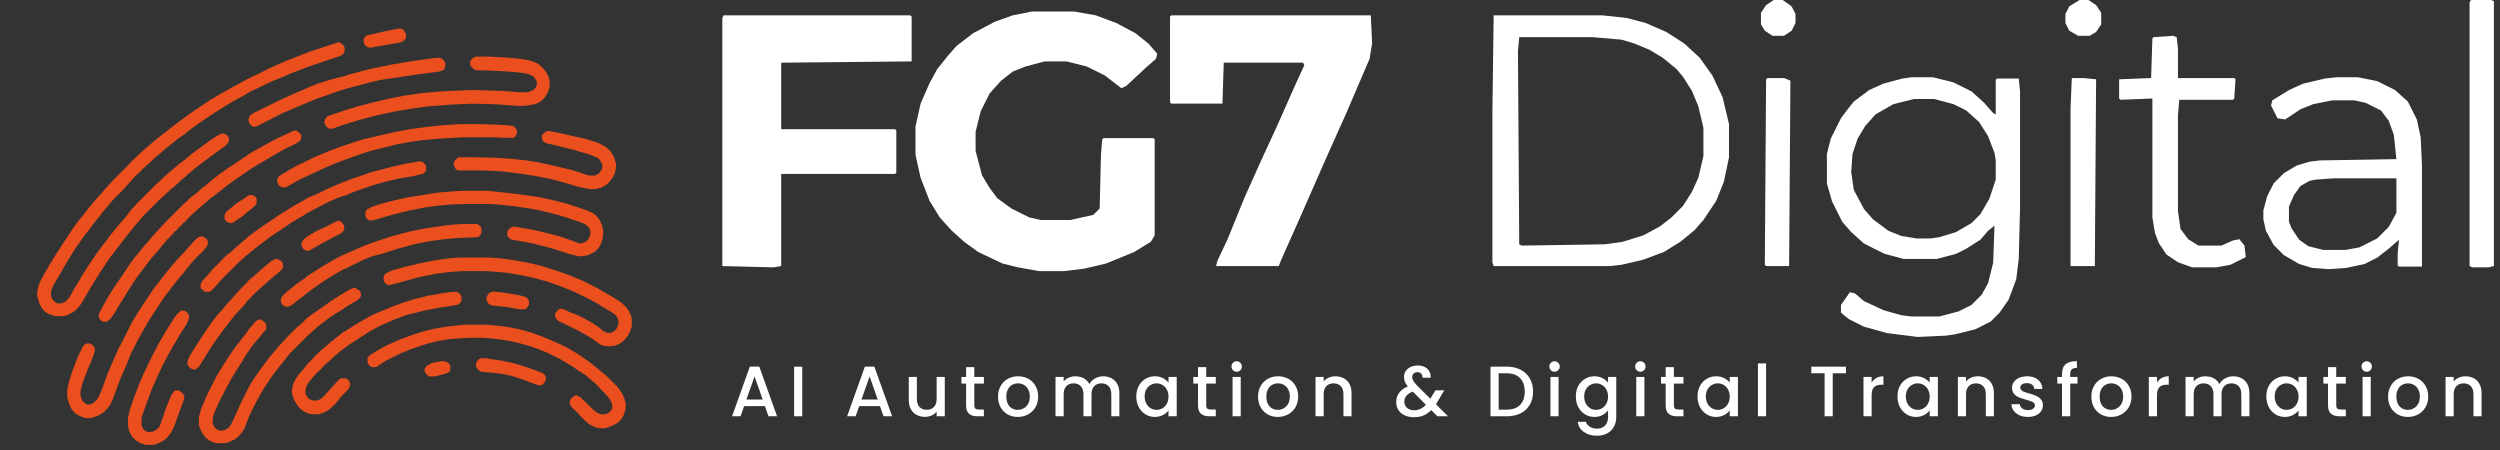 <svg width="350" height="63" viewBox="0 0 350 63" fill="none" xmlns="http://www.w3.org/2000/svg">
<rect x="0" y="0" width="350" height="63" fill="#333333" stroke="none"/>
<path d="M47.472 5.903L47.71 6.022L48.126 6.378L48.245 6.676V7.211L48.007 7.627L47.531 7.865L45.39 8.579L43.13 9.352L40.811 10.244L39.443 10.839L38.373 11.255L37.065 11.85L36.113 12.325L34.983 12.861L34.091 13.396L32.664 14.169L31.474 14.883L30.047 15.775L28.62 16.726L27.668 17.38L27.014 17.856L26.3 18.391L25.825 18.808L24.933 19.402L23.981 20.175L23.208 20.77L22.554 21.365L21.9 21.9L21.127 22.614L20.413 23.268L19.937 23.684L19.64 24.041L19.164 24.457L18.569 25.052L18.153 25.528L17.082 26.717L15.774 28.026L15.239 28.68L14.525 29.512L13.931 30.285L13.158 31.237L12.265 32.426L11.79 33.021L11.254 33.794L10.66 34.627L9.827 35.935L8.876 37.541L7.984 39.087L7.448 39.979L7.21 40.574L7.151 40.752V41.525L7.389 42.001L7.805 42.358L8.043 42.477H8.638L9.232 42.179L9.708 41.644L10.481 40.276L11.076 39.325L11.433 38.671L12.265 37.362L12.86 36.47L13.633 35.34L14.347 34.389L14.942 33.616L15.477 32.902L16.25 31.951L16.785 31.296L17.32 30.702L17.856 30.047L18.391 29.334L19.283 28.382L21.84 25.825L22.316 25.409L22.851 24.874L23.327 24.457L24.992 23.03L26.003 22.257L26.776 21.603L27.549 21.008L28.382 20.413L29.452 19.64L30.047 19.224L30.998 18.689L31.474 18.748L31.772 18.927L32.01 19.224L32.069 19.7L31.891 20.056L31.474 20.473L30.82 20.948L29.988 21.543L29.096 22.197L28.441 22.673L27.371 23.506L27.073 23.744L26.836 23.982L26.36 24.338L25.944 24.755L25.468 25.111L25.171 25.409L24.397 26.122L23.862 26.539L23.565 26.836L23.208 27.133L22.911 27.431L22.316 27.966L19.937 30.345L19.521 30.88L18.986 31.475L18.45 32.129L17.737 33.021L17.023 33.972L16.547 34.567L15.358 36.113L14.168 37.898L13.514 38.908L12.503 40.574L12.027 41.406L11.314 42.596L10.779 43.25L10.303 43.666L9.351 44.142L8.935 44.261H7.805L6.794 43.964L6.259 43.607L5.843 43.131L5.486 42.417L5.248 41.585L5.188 41.05L5.367 40.098L5.664 39.325L6.318 38.135L7.151 36.708L7.627 35.935L8.281 34.924L9.054 33.735L9.649 32.843L10.184 32.01L11.017 30.88L11.79 29.928L12.444 29.096L13.098 28.323L13.633 27.669L14.109 27.193L14.644 26.539L15.358 25.766L15.774 25.29L17.975 23.09L18.391 22.614L19.164 21.9L19.58 21.484L20.056 21.067L20.889 20.354L21.483 19.819L22.316 19.164L22.911 18.689L23.743 18.035L24.516 17.44L26.776 15.775L29.631 13.872L31.058 13.039L32.426 12.266L33.853 11.493L34.745 11.017L36.113 10.363L37.897 9.471L40.335 8.4L43.428 7.211L47.234 5.962L47.472 5.903Z" fill="#EB4F1E"/>
<path d="M49.554 40.276L49.911 40.395L50.387 40.752L50.565 41.168L50.506 41.525L50.09 42.001L48.841 42.715L47.949 43.309L47.294 43.726L46.581 44.142L45.689 44.796L44.856 45.45L44.321 45.867L43.607 46.521L43.132 46.937L40.574 49.494L39.92 50.327L39.385 50.981L38.136 52.587L36.947 54.371L36.292 55.501L35.46 57.047L34.865 58.296L34.27 59.901L33.914 60.496L33.378 61.091L32.962 61.448L32.13 61.864L31.475 62.042H30.167L29.334 61.686L28.799 61.269L28.264 60.556L27.967 59.901L27.848 59.485V58.415L28.145 57.285L28.918 55.441L29.87 53.538L30.464 52.408L31.238 51.159L31.951 50.029L32.724 48.9L33.497 47.889L34.33 46.818L34.925 45.986L35.519 45.331L35.817 44.974L36.173 44.737H36.53L36.887 44.974L37.184 45.272L37.303 45.569L37.244 46.104L36.411 47.115L35.698 47.948L35.103 48.721L34.568 49.494L33.914 50.565L33.2 51.695L32.427 52.944L31.594 54.49L30.762 56.095L29.989 57.82L29.81 58.415L29.751 59.128L29.929 59.664L30.286 60.08L30.881 60.318L31.475 60.199L31.951 59.901L32.308 59.485L32.784 58.534L33.735 56.393L34.806 54.252L35.281 53.419L35.757 52.706L36.233 52.051L36.828 51.219L37.66 50.089L38.314 49.316L38.85 48.662L39.504 47.948L40.218 47.175L41.526 45.867L42.18 45.331L42.953 44.558L43.726 43.964L44.44 43.488L46.462 42.06L47.77 41.228L48.187 40.99L48.96 40.514L49.554 40.276Z" fill="#EB4F1E"/>
<path d="M64.302 36.054H68.465L70.13 36.173L71.855 36.411L74.412 36.886L76.018 37.303L78.099 37.957L79.764 38.552L81.489 39.265L83.63 40.336L84.522 40.871L85.771 41.585L86.901 42.298L87.614 42.953L87.971 43.428L88.328 44.142L88.447 44.618V45.688L88.209 46.402L87.912 46.996L87.376 47.651L86.722 48.126L86.187 48.364L85.414 48.483L84.581 48.424L84.046 48.245L82.976 47.472L82.024 46.877L80.954 46.283L78.159 44.915L77.861 44.618L77.683 44.201L77.742 43.845L78.159 43.369L78.396 43.19L78.932 43.309L79.824 43.726L80.894 44.142L81.846 44.618L82.916 45.212L83.808 45.807L84.462 46.342L84.938 46.58L85.473 46.64L86.009 46.342L86.306 46.045L86.603 45.331L86.544 44.737L86.246 44.142L85.652 43.726L84.344 42.953L83.808 42.596L82.5 41.882L80.418 40.871L78.991 40.276L77.385 39.682L76.493 39.384L74.769 38.908L72.806 38.492L71.022 38.195L69 38.017L67.989 37.957H64.659L62.934 38.076L61.091 38.314L58.712 38.79L55.441 39.682L54.489 39.919L54.073 39.801L53.776 39.444L53.716 39.265V38.671L53.954 38.314L54.787 37.898L56.63 37.362L58.95 36.827L61.091 36.411L62.756 36.173L64.302 36.054Z" fill="#EB4F1E"/>
<path d="M65.016 45.45H68.168L69.893 45.629L71.261 45.807L72.747 46.104L74.412 46.58L75.899 47.115L77.743 47.889L79.289 48.602L80.895 49.554L81.668 50.089L82.679 50.803L83.274 51.278L83.928 51.813L84.403 52.23L84.939 52.646L86.366 54.073L87.02 54.965L87.377 55.679L87.615 56.571L87.555 57.344L87.318 58.117L86.961 58.712L86.544 59.128L85.95 59.485L85.117 59.842L84.641 59.961H83.987L83.214 59.782L82.441 59.366L81.727 58.712L81.192 58.177L80.776 57.701L80.181 57.166L79.824 56.69L79.765 56.571V56.155L79.943 55.798L80.478 55.382L80.657 55.322L81.252 55.62L81.549 55.858V55.976L81.787 56.095L83.095 57.404L83.69 57.82L84.106 57.998H84.76L85.177 57.82L85.474 57.582L85.712 57.166V56.69L85.593 56.274L85.177 55.62L84.522 54.906L84.225 54.609L83.392 53.717L82.738 53.181L81.906 52.468L81.133 51.992L80.36 51.457L79.527 50.922L78.397 50.267L76.732 49.435L75.126 48.781L73.877 48.364L72.093 47.889L70.547 47.591L68.525 47.353L67.692 47.294H65.552L62.935 47.472L61.151 47.77L59.783 48.126L57.642 48.84L56.155 49.435L54.014 50.505L53.182 51.04L52.765 51.338L52.587 51.397H52.052L51.695 51.159L51.457 50.803V50.029L51.933 49.613L53.122 48.9L54.252 48.305L55.977 47.532L57.761 46.877L59.248 46.402L60.675 46.045L62.4 45.748L65.016 45.45Z" fill="#EB4F1E"/>
<path d="M64.54 26.717H68.347L72.212 27.133L75.542 27.609L77.921 28.144L79.468 28.561L80.597 28.917L82.322 29.512L83.155 29.928L83.571 30.285L83.987 30.88L84.285 31.534L84.463 32.426L84.403 33.259L84.166 34.032L83.868 34.627L83.333 35.221L82.382 35.697L81.549 35.876H81.073L80.241 35.697L79.408 35.459L77.148 34.745L74.65 34.091L73.045 33.794L71.617 33.556L71.32 33.378L71.082 33.08L71.023 32.902V32.426L71.201 32.129L71.558 31.831L71.915 31.712L74.71 32.188L76.494 32.605L78.516 33.14L80.359 33.794L81.133 34.091L81.549 34.032L82.084 33.794L82.441 33.378L82.679 32.724L82.619 32.248L82.382 31.772L81.965 31.415L81.133 31.058L78.992 30.345L77.267 29.869L75.542 29.453L74.294 29.215L71.855 28.858L69.595 28.62L68.644 28.561H65.135L63.173 28.62L61.27 28.799L59.486 29.036L56.869 29.572L54.966 30.047L52.29 30.82L51.695 30.88L51.279 30.523L51.16 30.285V29.631L51.457 29.274L52.171 28.917L53.063 28.62L54.787 28.144L57.166 27.609L59.129 27.312L60.556 27.074L61.983 26.895L64.54 26.717Z" fill="#EB4F1E"/>
<path d="M66.681 7.925H68.406L70.725 8.043L72.747 8.222L74.115 8.46L74.888 8.698L75.424 8.995L76.018 9.53L76.553 10.244L76.791 10.72L76.97 11.433L76.91 12.325L76.672 12.979L76.256 13.634L75.899 14.05L75.364 14.407L74.591 14.645L73.402 14.823H72.51L70.071 14.645L68.941 14.585L66.919 14.526H65.908L63.113 14.645L60.021 14.883L57.404 15.239L55.323 15.596L52.825 16.131L50.327 16.786L48.543 17.321L47.116 17.797L46.7 17.975L46.105 18.035L45.629 17.678L45.391 17.142L45.51 16.667L45.748 16.369L46.224 16.131L48.365 15.418L49.911 14.942L52.171 14.347L54.431 13.812L56.572 13.396L59.069 13.039L61.686 12.801L64.184 12.682L65.611 12.623H67.157L70.487 12.742L72.093 12.861L72.747 12.92H73.877L74.531 12.682L74.948 12.325L75.186 11.85L75.126 11.314L74.71 10.72L74.115 10.422L73.461 10.244L71.082 10.006L68.644 9.887L66.622 9.828L66.265 9.649L65.908 9.233L65.789 8.936L65.849 8.579L66.027 8.281L66.444 7.984L66.681 7.925Z" fill="#EB4F1E"/>
<path d="M28.145 33.08L28.442 33.14L28.918 33.437L29.096 33.734V34.27L28.858 34.627L28.323 35.281L27.966 35.578L27.253 36.292L26.836 36.767L26.301 37.422L25.706 38.195L25.171 38.789L24.517 39.622L23.684 40.693L22.911 41.703L22.257 42.715L20.949 44.677L20.116 46.164L19.522 47.175L18.332 49.494L17.619 51.278L16.786 53.181L15.894 55.62L15.478 56.571L15.002 57.225L14.467 57.761L13.634 58.236L12.682 58.534H11.969L11.136 58.236L10.542 57.879L10.066 57.344L9.709 56.63L9.471 55.857L9.412 55.56V54.549L9.709 53.241L10.244 51.635L10.898 49.97L11.612 48.483L11.969 48.126L12.504 48.067L12.98 48.305L13.277 48.721V49.197L12.92 50.208L12.266 51.754L11.612 53.479L11.315 54.49L11.255 55.263L11.374 55.798L11.671 56.274L11.969 56.512L12.207 56.63H12.623L13.099 56.393L13.515 56.036L13.872 55.441L14.348 54.311L15.002 52.468L15.716 50.802L16.489 49.018L17.024 48.007L18.511 45.034L19.284 43.785L19.7 43.131L21.484 40.455L22.198 39.563L22.911 38.611L23.982 37.303L24.695 36.47L25.35 35.757L25.885 35.221L26.42 34.567L27.253 33.675L27.55 33.378L27.907 33.14L28.145 33.08Z" fill="#EB4F1E"/>
<path d="M41.228 18.273L41.585 18.332L42.061 18.748L42.18 18.986V19.402L41.942 19.759L41.407 20.116L40.039 20.77L38.849 21.424L38.433 21.662L37.541 22.198L36.411 22.852L35.638 23.327L34.806 23.863L34.032 24.398L33.319 24.874L32.01 25.825L31.297 26.36L30.405 27.074L29.513 27.728L27.848 29.155L27.134 29.81L26.658 30.226L25.766 31.177H25.647L25.528 31.415L25.171 31.713L24.874 32.069L24.577 32.367H24.458L24.339 32.605L23.625 33.318L23.506 33.497H23.387L23.268 33.735L22.733 34.329L22.079 35.162L21.365 35.935L20.176 37.481L19.403 38.492L18.986 39.087L18.392 39.979L17.44 41.525L16.727 42.655L16.132 43.666L15.537 44.558L15.061 44.975L14.942 45.034H14.407L14.11 44.856L13.872 44.558L13.812 44.023L14.288 43.072L15.121 41.585L15.835 40.455L16.548 39.384L17.44 38.076L18.392 36.649L18.986 35.876L19.522 35.281L20.116 34.508L20.711 33.854L21.246 33.2L21.9 32.486L22.436 31.891L23.387 30.88L25.588 28.68L26.063 28.264L26.718 27.609L27.669 26.896L28.323 26.301L29.096 25.706L29.869 25.052L30.88 24.279L31.891 23.565L33.854 22.257L34.806 21.603L35.579 21.127L38.612 19.462L39.147 19.224L41.05 18.332L41.228 18.273Z" fill="#EB4F1E"/>
<path d="M63.291 40.871H64.004L64.361 41.109L64.599 41.466V42.12L64.361 42.477L64.124 42.655L63.112 42.834L61.507 43.072L59.604 43.428L56.749 44.142L55.203 44.737L53.181 45.629L51.635 46.461L50.921 46.937L49.078 48.127L48.483 48.543L47.65 49.138L47.353 49.435L46.699 49.97L46.223 50.446L45.569 50.981L45.271 51.278L44.855 51.754L44.379 52.17L43.785 52.825L43.011 53.836L42.833 54.311L42.774 54.609V55.084L42.952 55.501L43.19 55.798L43.666 56.036L44.201 56.096L44.796 55.917L45.212 55.62L45.628 55.144L46.282 54.43L46.699 53.955L47.353 53.241L47.769 52.944H48.304L48.602 53.062L48.84 53.3L49.018 53.657V54.014L48.721 54.549L47.888 55.382L47.353 56.036L46.877 56.631L46.52 56.928L46.223 57.225L45.688 57.582L45.033 57.88L44.498 57.998H43.606L42.833 57.761L42.179 57.344L41.763 56.928L41.227 56.096L40.989 55.501L40.871 54.906V54.49L41.108 53.598L41.465 52.944L41.941 52.289L42.476 51.695L43.011 50.981L43.725 50.267L44.142 49.792L44.617 49.375L45.033 48.959L45.688 48.424L46.223 47.948L47.056 47.294L47.948 46.58L49.018 45.926L49.851 45.391L50.862 44.796L51.694 44.32L52.289 44.023L53.419 43.547L55.025 42.893L56.452 42.358L57.998 41.882L59.901 41.406L62.339 40.99L63.291 40.871Z" fill="#EB4F1E"/>
<path d="M58.594 22.614H59.01L59.307 22.792L59.605 23.149L59.664 23.327V23.803L59.426 24.16L59.188 24.338L57.94 24.636L55.858 24.993L53.836 25.468L51.814 26.063L49.138 27.015L48.662 27.252L47.354 27.669L45.867 28.323L44.737 28.918L43.369 29.631L42.953 29.869L42.299 30.285L41.645 30.642L40.693 31.237L39.801 31.832L38.493 32.724L37.779 33.2L37.006 33.794L36.352 34.27L35.698 34.805L35.103 35.281L34.449 35.816H34.33L34.27 35.995L33.616 36.53L30.881 39.265L30.345 39.92L29.513 40.752L29.215 40.871L28.621 40.812L28.145 40.395L28.085 40.276V39.801L28.383 39.265L29.156 38.433L29.632 37.838L30.762 36.708L31.178 36.232L31.773 35.697L32.248 35.34L32.962 34.686L33.438 34.27L34.092 33.735L34.806 33.081L35.698 32.426L36.709 31.713L37.66 31.058L38.374 30.583L39.147 30.047L40.693 29.096L41.288 28.739L42.656 27.966L43.25 27.609L44.321 27.193L45.272 26.717L46.402 26.182L47.83 25.587L49.554 24.933L51.992 24.101L54.49 23.446L56.81 22.911L58.594 22.614Z" fill="#EB4F1E"/>
<path d="M76.613 18.332L77.148 18.391L78.1 18.57L80.419 19.105L81.846 19.402L83.749 19.997L84.76 20.532L85.474 21.186L85.95 21.959L86.247 22.911V23.387L86.069 24.279L85.771 24.873L85.355 25.409L84.879 25.884L84.106 26.301L83.273 26.479H82.56L81.073 26.182L79.051 25.587L77.326 25.111L74.948 24.636L72.628 24.279L70.13 23.982L67.573 23.863H64.064L63.767 23.625L63.529 23.149V22.733L63.767 22.376L64.124 22.078L64.362 22.019H66.86L69.12 22.078L71.141 22.197L73.52 22.435L75.067 22.673L77.564 23.208L80.062 23.803L82.262 24.517L82.5 24.576H83.273L83.868 24.279L84.225 23.744L84.344 23.446L84.284 22.911L83.928 22.316L83.511 22.019L82.619 21.662L80.419 21.008L77.564 20.294L76.494 20.056L76.137 19.878L75.899 19.521L75.84 19.045L76.078 18.689L76.613 18.332Z" fill="#EB4F1E"/>
<path d="M64.362 17.38H67.217L69.239 17.44L71.261 17.559L71.915 17.678L72.272 18.094L72.391 18.332L72.331 18.808L72.093 19.165L71.974 19.283H70.309L69.12 19.224H64.66L61.567 19.402L59.01 19.64L57.702 19.819L55.68 20.175L51.873 21.127L50.743 21.484L48.722 22.198L46.997 22.852L45.451 23.506L43.012 24.636L42.001 25.111L40.634 25.885L39.979 26.241H39.623L39.087 26.004L38.849 25.587L38.79 25.171L39.028 24.695L39.563 24.338L40.574 23.744L41.526 23.209L42.775 22.614L43.726 22.138L44.261 21.9L46.105 21.127L47.532 20.592L49.673 19.878L50.803 19.521L53.063 18.986L55.144 18.51L57.345 18.094L59.486 17.797L61.627 17.559L64.362 17.38Z" fill="#EB4F1E"/>
<path d="M65.076 31.356H66.8L67.098 31.534L67.336 31.772L67.395 31.95V32.664L67.157 33.021L66.919 33.199L64.065 33.318L62.102 33.497L60.318 33.734L58.415 34.091L55.739 34.805L53.479 35.519L51.933 35.935L51.041 36.292L49.078 37.243L48.781 37.422L48.186 37.66L46.7 38.492L45.926 38.968L44.321 40.038L43.191 40.871L42.596 41.347L41.823 41.941L41.228 42.417L40.752 42.774L40.277 42.952L39.86 42.893L39.504 42.655L39.325 42.239V41.822L39.563 41.406L39.979 40.99L40.812 40.336L41.526 39.741L42.656 38.968L43.072 38.611L44.083 37.957L45.332 37.184L46.64 36.411L47.889 35.757L49.138 35.221L50.862 34.448L52.468 33.853L55.025 33.021L57.523 32.367L59.367 32.01L62.102 31.594L63.827 31.415L65.076 31.356Z" fill="#EB4F1E"/>
<path d="M25.35 43.488H25.826L26.123 43.666L26.361 43.964L26.48 44.201L26.42 44.677L26.123 45.391L25.231 46.759L24.755 47.591L24.22 48.483L23.387 49.97L22.733 51.219L21.96 52.884L21.246 54.49L20.414 56.75L19.878 58.296L19.819 58.593V59.545L20.057 60.08L20.414 60.377L20.771 60.496L21.365 60.437L21.841 60.199L22.138 59.961L22.376 59.604L22.793 58.474L23.268 57.047L23.982 55.322L24.339 54.787L24.517 54.668H25.112L25.588 55.084L25.826 55.441L25.766 55.917L25.112 57.642L24.339 59.842L23.922 60.615L23.387 61.269L22.912 61.686L21.96 62.161L21.365 62.28H20.414L19.641 62.042L18.986 61.626L18.451 61.091L18.094 60.377L17.916 59.664V58.534L18.154 57.463L18.749 55.679L19.462 53.836L20.116 52.289L20.949 50.565L21.425 49.613L22.198 48.127L23.03 46.699L23.566 45.807L24.398 44.499L24.815 43.964L25.35 43.488Z" fill="#EB4F1E"/>
<path d="M60.972 8.103H61.626L61.983 8.281L62.22 8.579L62.339 8.817V9.352L62.161 9.768L61.566 10.006L58.414 10.422L53.24 11.195L51.456 11.612L48.84 12.325L47.591 12.682L45.747 13.336L44.201 13.872L42.655 14.526L40.99 15.239L39.562 15.834L38.611 16.31L37.124 17.083L35.816 17.737H35.399L35.28 17.678V17.559H35.161L34.924 17.261L34.805 16.964V16.548L34.983 16.191L35.459 15.834L36.47 15.358L36.886 15.12L37.897 14.645L38.849 14.169L39.741 13.753L41.584 12.92L42.476 12.563L43.368 12.147L44.439 11.731L46.52 11.076L48.185 10.66L49.553 10.244L51.575 9.709L54.727 9.055L57.939 8.519L60.972 8.103Z" fill="#EB4F1E"/>
<path d="M38.611 36.232L38.908 36.292L39.325 36.53L39.562 36.768L39.622 36.946V37.362L39.503 37.66L39.087 38.076L38.433 38.611L37.6 39.325L37.005 39.86L36.53 40.276L35.935 40.812L34.627 42.12L34.091 42.834L33.794 43.131L32.961 44.023L32.248 44.915L31.296 46.164L30.464 47.294L29.928 48.067L29.334 48.959L28.68 50.029L27.847 51.338L27.431 51.695L27.074 51.754L26.598 51.516L26.301 51.159L26.241 51.041V50.565L26.539 49.851L27.728 47.948L28.917 46.164L29.631 45.153L30.404 44.142L31.058 43.428L31.593 42.774L32.664 41.585L33.08 41.109L33.794 40.336L34.508 39.622L34.924 39.147L35.519 38.671L36.113 38.136L36.589 37.719L37.422 37.005L38.016 36.53L38.611 36.232Z" fill="#EB4F1E"/>
<path d="M67.276 50.148H67.93L70.309 50.505L71.974 50.862L73.163 51.219L74.71 51.754L75.958 52.23L76.256 52.468L76.434 52.825L76.375 53.36L75.899 53.895L75.483 53.955L74.888 53.776L73.163 53.122L71.677 52.646L70.368 52.349L68.881 52.17L67.395 52.051L66.978 51.814L66.74 51.516L66.622 51.219L66.681 50.743L66.919 50.386L67.276 50.148Z" fill="#EB4F1E"/>
<path d="M47.175 30.939H47.591L47.888 31.177L48.186 31.594V32.188L47.769 32.664L46.818 33.14L45.034 34.091L44.201 34.567L43.487 34.983L43.012 35.162L42.477 34.864L42.298 34.627L42.179 34.091L42.358 33.735L42.596 33.437L43.25 32.961L44.38 32.307L45.569 31.772L46.58 31.237L47.175 30.939Z" fill="#EB4F1E"/>
<path d="M69.06 40.812L70.725 40.99L72.45 41.287L73.461 41.525L73.758 41.704L73.996 42.001L74.055 42.179V42.655L73.758 43.131L73.461 43.309H72.806L70.725 42.953L68.941 42.774L68.465 42.596L68.108 42.06V41.585L68.346 41.168L68.644 40.931L69.06 40.812Z" fill="#EB4F1E"/>
<path d="M55.858 4L56.274 4.059L56.631 4.356L56.869 4.832L56.809 5.367L56.453 5.784L55.917 5.962L52.528 6.557L51.933 6.676L51.457 6.616L51.041 6.259L50.922 5.962V5.486L51.1 5.129L51.398 4.951L53.717 4.416L55.442 4.059L55.858 4Z" fill="#EB4F1E"/>
<path d="M34.924 27.312H35.4L35.757 27.55L35.935 27.788V28.442L35.697 28.799L35.222 29.215L34.686 29.631L34.092 30.166L33.378 30.642L32.783 31.058L32.605 31.177L32.189 31.237L31.772 31.058L31.475 30.761L31.416 30.166L31.653 29.691L32.486 28.977L33.14 28.442L34.27 27.728L34.567 27.49L34.924 27.312Z" fill="#EB4F1E"/>
<path d="M61.805 50.565H62.281L62.697 50.743L62.995 51.1L63.054 51.278V51.754L62.935 52.051L62.459 52.289L61.329 52.587L60.675 52.706H60.021L59.724 52.408L59.486 52.111L59.426 51.695L59.664 51.278L60.259 50.922L60.794 50.743L61.805 50.565Z" fill="#EB4F1E"/>
<path d="M291.127 0H292.38L293.454 0.716L294.171 1.791V3.402L293.454 4.477L292.559 5.014H290.947L289.694 4.298L289.157 3.223V1.97L289.694 0.895L291.127 0Z" fill="white"/>
<path d="M248.325 0H249.579L250.832 0.895L251.37 1.97V3.223L250.832 4.298L249.758 5.014H248.146L247.072 4.298L246.535 3.402V1.791L247.251 0.716L248.325 0Z" fill="white"/>
<path d="M144.464 1.612H150.373L153.418 2.149L156.283 3.223L158.969 4.656L160.76 6.089L162.013 7.521L161.834 8.237L160.401 9.491L157.715 11.998L156.999 12.356L154.671 10.565L152.164 9.312L149.299 8.596H146.255L143.569 9.312L141.778 10.028L140.166 11.282L138.555 13.072L137.301 15.579L136.585 18.445V21.131L137.48 24.533L138.555 26.324L139.629 27.756L141.599 29.189L144.106 30.442L145.717 30.8H149.836L153.059 30.084L153.955 29.189L154.134 21.668L154.313 19.519L154.492 19.34H161.476L161.655 19.519V32.949L161.118 33.845L158.79 35.277L154.85 36.889L151.806 37.605L148.941 37.963H145.538L142.494 37.426L140.345 36.889L136.943 35.277L134.973 33.845L133.182 32.233L131.571 30.442L130.138 28.114L128.885 24.891L128.168 21.668V17.728L128.885 14.505L130.138 11.64L131.213 9.67L132.645 7.879L133.899 6.447L136.227 4.656L139.271 3.044L141.778 2.149L144.464 1.612Z" fill="white"/>
<path d="M101.307 2.15H127.452L127.631 2.329V8.597L109.366 8.776V18.088H125.303L125.482 18.267V24.176L125.303 24.355H109.366V37.248L108.291 37.428L101.128 37.248V2.509L101.307 2.15Z" fill="white"/>
<path d="M163.982 2.15H191.917L192.096 6.09L191.738 8.239L188.515 15.76L185.47 22.565L182.247 29.907L179.382 36.353L179.024 37.248H170.249L170.428 36.532L171.861 33.488L174.189 27.758L176.517 22.565L178.666 17.909L181.531 11.462L182.605 9.134L182.426 8.776H171.324L171.145 14.506H163.982L163.803 14.327V2.329L163.982 2.15Z" fill="white"/>
<path d="M209.112 2.15H224.333L227.735 2.509L230.421 3.225L233.286 4.478L235.793 6.09L237.942 8.06L239.733 10.567L241.166 13.611L242.061 17.372V22.027L241.345 25.43L240.27 28.116L238.479 30.802L237.226 32.234L235.256 33.846L232.928 35.279L230.063 36.353L227.019 37.069L225.407 37.248H209.112L208.933 36.711V15.939L209.112 2.15ZM212.693 5.195L212.514 7.164L212.693 34.204L213.051 34.383L224.691 34.204L227.198 33.846L230.063 32.951L232.391 31.697L234.003 30.444L235.614 28.832L236.868 26.862L237.763 24.892L238.479 21.848V17.909L237.763 14.864L236.868 12.716L235.614 10.746L234.719 9.671L232.749 8.06L230.958 6.985L228.81 6.09L227.019 5.553L222.9 5.195H212.693Z" fill="white"/>
<path d="M304.199 5.015L304.736 5.194L304.915 6.806V10.925H312.794L312.973 11.104L312.794 13.79L312.615 13.969H305.094L304.915 16.118V29.548L305.273 32.055L306.348 33.488L307.78 34.383H311.003L312.615 33.667L313.51 33.488L314.227 34.383L314.406 35.995L312.257 37.069L310.287 37.427H306.885L304.915 36.711L303.303 35.636L302.229 34.025L301.692 32.592L301.334 30.443V13.79L296.857 13.969L296.678 13.79V11.104L301.155 10.925L301.334 5.373L301.513 5.194L304.199 5.015Z" fill="white"/>
<path d="M345.92 0H348.785L349.143 0.179V37.247L348.427 37.426H346.099L345.741 37.247V0.358L345.92 0Z" fill="white"/>
<path d="M290.053 10.925H291.665L293.455 11.104L293.276 37.248H289.874V15.222L290.053 10.925Z" fill="white"/>
<path d="M247.433 10.925H249.761L250.656 11.283L250.477 37.248H247.254L247.075 37.069L247.254 11.104L247.433 10.925Z" fill="white"/>
<g clip-path="url(#clip0_233_1608)">
<path fill-rule="evenodd" clip-rule="evenodd" d="M270.629 10.82H267.585L266.331 10.999L263.645 11.715L261.675 12.611L259.527 14.222L258.81 15.117L257.736 16.55L256.303 19.415L255.766 21.564V25.683L256.482 28.19L257.915 31.055L259.168 32.487L260.959 34.099L263.824 35.532L266.51 36.248H271.166L273.852 35.532L275.285 34.816L277.255 33.562L278.329 32.308L279.225 31.592L279.045 36.785L278.329 39.65L277.434 41.262L276.001 42.695L274.21 43.59L271.524 44.306H267.585L266.152 44.127L263.645 43.411L260.959 42.157L259.706 41.083L258.989 40.904L257.736 42.695V43.769L258.81 44.664L260.959 45.739L264.183 46.634L268.48 47.171L272.42 46.992L273.673 46.813L276.538 46.097L278.687 45.023L279.941 43.769L281.194 41.978L282.269 39.113L282.627 36.248L282.806 29.085V12.79L282.627 10.999H279.583L279.404 11.178V16.013L279.045 15.834L277.792 14.401L276.001 12.79L273.494 11.536L270.629 10.82ZM265.078 14.58L267.943 13.864H270.808L273.494 14.58L275.285 15.476L277.076 17.087L278.329 19.057L279.225 21.385L279.404 22.459V25.145L278.508 27.832L277.255 29.98L276.001 31.234L273.852 32.487L271.524 33.204L270.271 33.383H268.301L266.152 33.025L264.362 32.308L262.213 30.697L260.959 29.264L259.527 26.578L259.168 24.071L259.348 21.564L260.064 19.415L261.138 17.625L262.571 16.013L265.078 14.58Z" fill="white"/>
</g>
<g clip-path="url(#clip1_233_1608)">
<path fill-rule="evenodd" clip-rule="evenodd" d="M330.122 10.82H327.078L325.467 10.999L322.422 11.715L320.453 12.611L318.125 14.043L317.946 14.759L318.841 16.55L319.915 16.729L322.064 15.297L323.855 14.58L326.541 14.043H329.585L331.197 14.401L333.346 15.476L334.42 16.908L335.136 18.878L335.495 22.28L324.75 22.459L323.318 22.639L321.527 23.176L319.736 24.25L318.304 25.683L317.408 27.474L316.871 29.443V30.697L317.229 32.308L318.304 34.278L319.736 35.711L321.885 36.964L323.676 37.502L326.004 37.681L328.511 37.502L331.018 36.964L332.808 36.069L334.42 34.816L335.853 33.562L335.674 35.532V37.143L335.853 37.322H339.076V23.176L338.897 19.236L338.36 16.729L337.106 14.222L335.315 12.611L332.808 11.357L330.122 10.82ZM326.72 24.966H335.495V29.801L334.42 31.771L332.808 33.383L330.301 34.636L328.332 34.995H325.287L323.139 34.457L321.885 33.562L320.811 31.95L320.453 31.055V28.906L321.169 27.294L322.064 26.041L323.318 25.325L324.213 25.146L326.72 24.966Z" fill="white"/>
</g>
<path d="M107.09 56.86H104.18L103.68 58.28H102.49L104.98 51.32H106.3L108.79 58.28H107.59L107.09 56.86ZM106.77 55.93L105.64 52.7L104.5 55.93H106.77ZM112.313 51.33V58.28H111.173V51.33H112.313ZM123.197 56.86H120.287L119.787 58.28H118.597L121.087 51.32H122.407L124.897 58.28H123.697L123.197 56.86ZM122.877 55.93L121.747 52.7L120.607 55.93H122.877ZM132.27 52.77V58.28H131.13V57.63C130.95 57.857 130.713 58.037 130.42 58.17C130.133 58.297 129.827 58.36 129.5 58.36C129.067 58.36 128.677 58.27 128.33 58.09C127.99 57.91 127.72 57.644 127.52 57.29C127.327 56.937 127.23 56.51 127.23 56.01V52.77H128.36V55.84C128.36 56.334 128.483 56.714 128.73 56.98C128.977 57.24 129.313 57.37 129.74 57.37C130.167 57.37 130.503 57.24 130.75 56.98C131.003 56.714 131.13 56.334 131.13 55.84V52.77H132.27ZM136.404 53.7V56.75C136.404 56.957 136.451 57.107 136.544 57.2C136.644 57.287 136.811 57.33 137.044 57.33H137.744V58.28H136.844C136.331 58.28 135.937 58.16 135.664 57.92C135.391 57.68 135.254 57.29 135.254 56.75V53.7H134.604V52.77H135.254V51.4H136.404V52.77H137.744V53.7H136.404ZM142.485 58.37C141.965 58.37 141.495 58.254 141.075 58.02C140.655 57.78 140.325 57.447 140.085 57.02C139.845 56.587 139.725 56.087 139.725 55.52C139.725 54.96 139.848 54.464 140.095 54.03C140.341 53.597 140.678 53.264 141.105 53.03C141.531 52.797 142.008 52.68 142.535 52.68C143.061 52.68 143.538 52.797 143.965 53.03C144.391 53.264 144.728 53.597 144.975 54.03C145.221 54.464 145.345 54.96 145.345 55.52C145.345 56.08 145.218 56.577 144.965 57.01C144.711 57.444 144.365 57.78 143.925 58.02C143.491 58.254 143.011 58.37 142.485 58.37ZM142.485 57.38C142.778 57.38 143.051 57.31 143.305 57.17C143.565 57.03 143.775 56.82 143.935 56.54C144.095 56.26 144.175 55.92 144.175 55.52C144.175 55.12 144.098 54.784 143.945 54.51C143.791 54.23 143.588 54.02 143.335 53.88C143.081 53.74 142.808 53.67 142.515 53.67C142.221 53.67 141.948 53.74 141.695 53.88C141.448 54.02 141.251 54.23 141.105 54.51C140.958 54.784 140.885 55.12 140.885 55.52C140.885 56.114 141.035 56.574 141.335 56.9C141.641 57.22 142.025 57.38 142.485 57.38ZM154.442 52.68C154.875 52.68 155.262 52.77 155.602 52.95C155.948 53.13 156.218 53.397 156.412 53.75C156.612 54.104 156.712 54.53 156.712 55.03V58.28H155.582V55.2C155.582 54.707 155.458 54.33 155.212 54.07C154.965 53.804 154.628 53.67 154.202 53.67C153.775 53.67 153.435 53.804 153.182 54.07C152.935 54.33 152.812 54.707 152.812 55.2V58.28H151.682V55.2C151.682 54.707 151.558 54.33 151.312 54.07C151.065 53.804 150.728 53.67 150.302 53.67C149.875 53.67 149.535 53.804 149.282 54.07C149.035 54.33 148.912 54.707 148.912 55.2V58.28H147.772V52.77H148.912V53.4C149.098 53.174 149.335 52.997 149.622 52.87C149.908 52.744 150.215 52.68 150.542 52.68C150.982 52.68 151.375 52.774 151.722 52.96C152.068 53.147 152.335 53.417 152.522 53.77C152.688 53.437 152.948 53.174 153.302 52.98C153.655 52.78 154.035 52.68 154.442 52.68ZM159.082 55.5C159.082 54.947 159.196 54.457 159.422 54.03C159.656 53.604 159.969 53.274 160.362 53.04C160.762 52.8 161.202 52.68 161.682 52.68C162.116 52.68 162.492 52.767 162.812 52.94C163.139 53.107 163.399 53.317 163.592 53.57V52.77H164.742V58.28H163.592V57.46C163.399 57.72 163.136 57.937 162.802 58.11C162.469 58.284 162.089 58.37 161.662 58.37C161.189 58.37 160.756 58.25 160.362 58.01C159.969 57.764 159.656 57.424 159.422 56.99C159.196 56.55 159.082 56.054 159.082 55.5ZM163.592 55.52C163.592 55.14 163.512 54.81 163.352 54.53C163.199 54.25 162.996 54.037 162.742 53.89C162.489 53.744 162.216 53.67 161.922 53.67C161.629 53.67 161.356 53.744 161.102 53.89C160.849 54.03 160.642 54.24 160.482 54.52C160.329 54.794 160.252 55.12 160.252 55.5C160.252 55.88 160.329 56.214 160.482 56.5C160.642 56.787 160.849 57.007 161.102 57.16C161.362 57.307 161.636 57.38 161.922 57.38C162.216 57.38 162.489 57.307 162.742 57.16C162.996 57.014 163.199 56.8 163.352 56.52C163.512 56.234 163.592 55.9 163.592 55.52ZM168.87 53.7V56.75C168.87 56.957 168.916 57.107 169.01 57.2C169.11 57.287 169.276 57.33 169.51 57.33H170.21V58.28H169.31C168.796 58.28 168.403 58.16 168.13 57.92C167.856 57.68 167.72 57.29 167.72 56.75V53.7H167.07V52.77H167.72V51.4H168.87V52.77H170.21V53.7H168.87ZM173.14 52.04C172.934 52.04 172.76 51.97 172.62 51.83C172.48 51.69 172.41 51.517 172.41 51.31C172.41 51.104 172.48 50.93 172.62 50.79C172.76 50.65 172.934 50.58 173.14 50.58C173.34 50.58 173.51 50.65 173.65 50.79C173.79 50.93 173.86 51.104 173.86 51.31C173.86 51.517 173.79 51.69 173.65 51.83C173.51 51.97 173.34 52.04 173.14 52.04ZM173.7 52.77V58.28H172.56V52.77H173.7ZM178.887 58.37C178.367 58.37 177.897 58.254 177.477 58.02C177.057 57.78 176.727 57.447 176.487 57.02C176.247 56.587 176.127 56.087 176.127 55.52C176.127 54.96 176.25 54.464 176.497 54.03C176.744 53.597 177.08 53.264 177.507 53.03C177.934 52.797 178.41 52.68 178.937 52.68C179.464 52.68 179.94 52.797 180.367 53.03C180.794 53.264 181.13 53.597 181.377 54.03C181.624 54.464 181.747 54.96 181.747 55.52C181.747 56.08 181.62 56.577 181.367 57.01C181.114 57.444 180.767 57.78 180.327 58.02C179.894 58.254 179.414 58.37 178.887 58.37ZM178.887 57.38C179.18 57.38 179.454 57.31 179.707 57.17C179.967 57.03 180.177 56.82 180.337 56.54C180.497 56.26 180.577 55.92 180.577 55.52C180.577 55.12 180.5 54.784 180.347 54.51C180.194 54.23 179.99 54.02 179.737 53.88C179.484 53.74 179.21 53.67 178.917 53.67C178.624 53.67 178.35 53.74 178.097 53.88C177.85 54.02 177.654 54.23 177.507 54.51C177.36 54.784 177.287 55.12 177.287 55.52C177.287 56.114 177.437 56.574 177.737 56.9C178.044 57.22 178.427 57.38 178.887 57.38ZM186.954 52.68C187.387 52.68 187.774 52.77 188.114 52.95C188.461 53.13 188.731 53.397 188.924 53.75C189.117 54.104 189.214 54.53 189.214 55.03V58.28H188.084V55.2C188.084 54.707 187.961 54.33 187.714 54.07C187.467 53.804 187.131 53.67 186.704 53.67C186.277 53.67 185.937 53.804 185.684 54.07C185.437 54.33 185.314 54.707 185.314 55.2V58.28H184.174V52.77H185.314V53.4C185.501 53.174 185.737 52.997 186.024 52.87C186.317 52.744 186.627 52.68 186.954 52.68ZM201.236 58.28L200.376 57.42C200.042 57.754 199.679 58.004 199.286 58.17C198.892 58.33 198.452 58.41 197.966 58.41C197.472 58.41 197.036 58.324 196.656 58.15C196.276 57.977 195.982 57.73 195.776 57.41C195.569 57.084 195.466 56.707 195.466 56.28C195.466 55.8 195.602 55.374 195.876 55C196.149 54.62 196.556 54.32 197.096 54.1C196.902 53.867 196.766 53.65 196.686 53.45C196.606 53.244 196.566 53.017 196.566 52.77C196.566 52.464 196.642 52.19 196.796 51.95C196.956 51.71 197.182 51.52 197.476 51.38C197.769 51.24 198.109 51.17 198.496 51.17C198.889 51.17 199.222 51.247 199.496 51.4C199.776 51.547 199.982 51.75 200.116 52.01C200.256 52.27 200.312 52.56 200.286 52.88H199.146C199.152 52.634 199.092 52.444 198.966 52.31C198.839 52.17 198.666 52.1 198.446 52.1C198.226 52.1 198.046 52.167 197.906 52.3C197.772 52.427 197.706 52.584 197.706 52.77C197.706 52.95 197.756 53.13 197.856 53.31C197.962 53.484 198.146 53.71 198.406 53.99L200.246 55.82L200.956 54.65H202.186L201.286 56.19L201.036 56.6L202.726 58.28H201.236ZM197.966 57.44C198.592 57.44 199.146 57.184 199.626 56.67L197.786 54.82C196.999 55.134 196.606 55.607 196.606 56.24C196.606 56.58 196.732 56.867 196.986 57.1C197.239 57.327 197.566 57.44 197.966 57.44ZM210.941 51.33C211.681 51.33 212.328 51.474 212.881 51.76C213.441 52.04 213.871 52.447 214.171 52.98C214.478 53.507 214.631 54.124 214.631 54.83C214.631 55.537 214.478 56.15 214.171 56.67C213.871 57.19 213.441 57.59 212.881 57.87C212.328 58.144 211.681 58.28 210.941 58.28H208.671V51.33H210.941ZM210.941 57.35C211.754 57.35 212.378 57.13 212.811 56.69C213.244 56.25 213.461 55.63 213.461 54.83C213.461 54.024 213.244 53.394 212.811 52.94C212.378 52.487 211.754 52.26 210.941 52.26H209.811V57.35H210.941ZM217.641 52.04C217.434 52.04 217.261 51.97 217.121 51.83C216.981 51.69 216.911 51.517 216.911 51.31C216.911 51.104 216.981 50.93 217.121 50.79C217.261 50.65 217.434 50.58 217.641 50.58C217.841 50.58 218.011 50.65 218.151 50.79C218.291 50.93 218.361 51.104 218.361 51.31C218.361 51.517 218.291 51.69 218.151 51.83C218.011 51.97 217.841 52.04 217.641 52.04ZM218.201 52.77V58.28H217.061V52.77H218.201ZM223.217 52.68C223.644 52.68 224.021 52.767 224.347 52.94C224.681 53.107 224.941 53.317 225.127 53.57V52.77H226.277V58.37C226.277 58.877 226.171 59.327 225.957 59.72C225.744 60.12 225.434 60.434 225.027 60.66C224.627 60.887 224.147 61 223.587 61C222.841 61 222.221 60.824 221.727 60.47C221.234 60.124 220.954 59.65 220.887 59.05H222.017C222.104 59.337 222.287 59.567 222.567 59.74C222.854 59.92 223.194 60.01 223.587 60.01C224.047 60.01 224.417 59.87 224.697 59.59C224.984 59.31 225.127 58.904 225.127 58.37V57.45C224.934 57.71 224.671 57.93 224.337 58.11C224.011 58.284 223.637 58.37 223.217 58.37C222.737 58.37 222.297 58.25 221.897 58.01C221.504 57.764 221.191 57.424 220.957 56.99C220.731 56.55 220.617 56.054 220.617 55.5C220.617 54.947 220.731 54.457 220.957 54.03C221.191 53.604 221.504 53.274 221.897 53.04C222.297 52.8 222.737 52.68 223.217 52.68ZM225.127 55.52C225.127 55.14 225.047 54.81 224.887 54.53C224.734 54.25 224.531 54.037 224.277 53.89C224.024 53.744 223.751 53.67 223.457 53.67C223.164 53.67 222.891 53.744 222.637 53.89C222.384 54.03 222.177 54.24 222.017 54.52C221.864 54.794 221.787 55.12 221.787 55.5C221.787 55.88 221.864 56.214 222.017 56.5C222.177 56.787 222.384 57.007 222.637 57.16C222.897 57.307 223.171 57.38 223.457 57.38C223.751 57.38 224.024 57.307 224.277 57.16C224.531 57.014 224.734 56.8 224.887 56.52C225.047 56.234 225.127 55.9 225.127 55.52ZM229.655 52.04C229.448 52.04 229.275 51.97 229.135 51.83C228.995 51.69 228.925 51.517 228.925 51.31C228.925 51.104 228.995 50.93 229.135 50.79C229.275 50.65 229.448 50.58 229.655 50.58C229.855 50.58 230.025 50.65 230.165 50.79C230.305 50.93 230.375 51.104 230.375 51.31C230.375 51.517 230.305 51.69 230.165 51.83C230.025 51.97 229.855 52.04 229.655 52.04ZM230.215 52.77V58.28H229.075V52.77H230.215ZM234.342 53.7V56.75C234.342 56.957 234.388 57.107 234.482 57.2C234.582 57.287 234.748 57.33 234.982 57.33H235.682V58.28H234.782C234.268 58.28 233.875 58.16 233.602 57.92C233.328 57.68 233.192 57.29 233.192 56.75V53.7H232.542V52.77H233.192V51.4H234.342V52.77H235.682V53.7H234.342ZM237.652 55.5C237.652 54.947 237.766 54.457 237.992 54.03C238.226 53.604 238.539 53.274 238.932 53.04C239.332 52.8 239.772 52.68 240.252 52.68C240.686 52.68 241.062 52.767 241.382 52.94C241.709 53.107 241.969 53.317 242.162 53.57V52.77H243.312V58.28H242.162V57.46C241.969 57.72 241.706 57.937 241.372 58.11C241.039 58.284 240.659 58.37 240.232 58.37C239.759 58.37 239.326 58.25 238.932 58.01C238.539 57.764 238.226 57.424 237.992 56.99C237.766 56.55 237.652 56.054 237.652 55.5ZM242.162 55.52C242.162 55.14 242.082 54.81 241.922 54.53C241.769 54.25 241.566 54.037 241.312 53.89C241.059 53.744 240.786 53.67 240.492 53.67C240.199 53.67 239.926 53.744 239.672 53.89C239.419 54.03 239.212 54.24 239.052 54.52C238.899 54.794 238.822 55.12 238.822 55.5C238.822 55.88 238.899 56.214 239.052 56.5C239.212 56.787 239.419 57.007 239.672 57.16C239.932 57.307 240.206 57.38 240.492 57.38C240.786 57.38 241.059 57.307 241.312 57.16C241.566 57.014 241.769 56.8 241.922 56.52C242.082 56.234 242.162 55.9 242.162 55.52ZM247.25 50.88V58.28H246.11V50.88H247.25ZM258.434 51.33V52.26H256.584V58.28H255.444V52.26H253.584V51.33H258.434ZM262.028 53.57C262.195 53.29 262.415 53.074 262.688 52.92C262.968 52.76 263.298 52.68 263.678 52.68V53.86H263.388C262.942 53.86 262.602 53.974 262.368 54.2C262.142 54.427 262.028 54.82 262.028 55.38V58.28H260.888V52.77H262.028V53.57ZM265.646 55.5C265.646 54.947 265.76 54.457 265.986 54.03C266.22 53.604 266.533 53.274 266.926 53.04C267.326 52.8 267.766 52.68 268.246 52.68C268.68 52.68 269.056 52.767 269.376 52.94C269.703 53.107 269.963 53.317 270.156 53.57V52.77H271.306V58.28H270.156V57.46C269.963 57.72 269.7 57.937 269.366 58.11C269.033 58.284 268.653 58.37 268.226 58.37C267.753 58.37 267.32 58.25 266.926 58.01C266.533 57.764 266.22 57.424 265.986 56.99C265.76 56.55 265.646 56.054 265.646 55.5ZM270.156 55.52C270.156 55.14 270.076 54.81 269.916 54.53C269.763 54.25 269.56 54.037 269.306 53.89C269.053 53.744 268.78 53.67 268.486 53.67C268.193 53.67 267.92 53.744 267.666 53.89C267.413 54.03 267.206 54.24 267.046 54.52C266.893 54.794 266.816 55.12 266.816 55.5C266.816 55.88 266.893 56.214 267.046 56.5C267.206 56.787 267.413 57.007 267.666 57.16C267.926 57.307 268.2 57.38 268.486 57.38C268.78 57.38 269.053 57.307 269.306 57.16C269.56 57.014 269.763 56.8 269.916 56.52C270.076 56.234 270.156 55.9 270.156 55.52ZM276.884 52.68C277.317 52.68 277.704 52.77 278.044 52.95C278.39 53.13 278.66 53.397 278.854 53.75C279.047 54.104 279.144 54.53 279.144 55.03V58.28H278.014V55.2C278.014 54.707 277.89 54.33 277.644 54.07C277.397 53.804 277.06 53.67 276.634 53.67C276.207 53.67 275.867 53.804 275.614 54.07C275.367 54.33 275.244 54.707 275.244 55.2V58.28H274.104V52.77H275.244V53.4C275.43 53.174 275.667 52.997 275.954 52.87C276.247 52.744 276.557 52.68 276.884 52.68ZM283.898 58.37C283.465 58.37 283.075 58.294 282.728 58.14C282.388 57.98 282.118 57.767 281.918 57.5C281.718 57.227 281.611 56.924 281.598 56.59H282.778C282.798 56.824 282.908 57.02 283.108 57.18C283.315 57.334 283.571 57.41 283.878 57.41C284.198 57.41 284.445 57.35 284.618 57.23C284.798 57.104 284.888 56.944 284.888 56.75C284.888 56.544 284.788 56.39 284.588 56.29C284.395 56.19 284.085 56.08 283.658 55.96C283.245 55.847 282.908 55.737 282.648 55.63C282.388 55.524 282.161 55.36 281.968 55.14C281.781 54.92 281.688 54.63 281.688 54.27C281.688 53.977 281.775 53.71 281.948 53.47C282.121 53.224 282.368 53.03 282.688 52.89C283.015 52.75 283.388 52.68 283.808 52.68C284.435 52.68 284.938 52.84 285.318 53.16C285.705 53.474 285.911 53.904 285.938 54.45H284.798C284.778 54.204 284.678 54.007 284.498 53.86C284.318 53.714 284.075 53.64 283.768 53.64C283.468 53.64 283.238 53.697 283.078 53.81C282.918 53.924 282.838 54.074 282.838 54.26C282.838 54.407 282.891 54.53 282.998 54.63C283.105 54.73 283.235 54.81 283.388 54.87C283.541 54.924 283.768 54.994 284.068 55.08C284.468 55.187 284.795 55.297 285.048 55.41C285.308 55.517 285.531 55.677 285.718 55.89C285.905 56.104 286.001 56.387 286.008 56.74C286.008 57.054 285.921 57.334 285.748 57.58C285.575 57.827 285.328 58.02 285.008 58.16C284.695 58.3 284.325 58.37 283.898 58.37ZM290.85 53.7H289.83V58.28H288.68V53.7H288.03V52.77H288.68V52.38C288.68 51.747 288.846 51.287 289.18 51C289.52 50.707 290.05 50.56 290.77 50.56V51.51C290.423 51.51 290.18 51.577 290.04 51.71C289.9 51.837 289.83 52.06 289.83 52.38V52.77H290.85V53.7ZM295.55 58.37C295.03 58.37 294.56 58.254 294.14 58.02C293.72 57.78 293.39 57.447 293.15 57.02C292.91 56.587 292.79 56.087 292.79 55.52C292.79 54.96 292.913 54.464 293.16 54.03C293.407 53.597 293.743 53.264 294.17 53.03C294.597 52.797 295.073 52.68 295.6 52.68C296.127 52.68 296.603 52.797 297.03 53.03C297.457 53.264 297.793 53.597 298.04 54.03C298.287 54.464 298.41 54.96 298.41 55.52C298.41 56.08 298.283 56.577 298.03 57.01C297.777 57.444 297.43 57.78 296.99 58.02C296.557 58.254 296.077 58.37 295.55 58.37ZM295.55 57.38C295.843 57.38 296.117 57.31 296.37 57.17C296.63 57.03 296.84 56.82 297 56.54C297.16 56.26 297.24 55.92 297.24 55.52C297.24 55.12 297.163 54.784 297.01 54.51C296.857 54.23 296.653 54.02 296.4 53.88C296.147 53.74 295.873 53.67 295.58 53.67C295.287 53.67 295.013 53.74 294.76 53.88C294.513 54.02 294.317 54.23 294.17 54.51C294.023 54.784 293.95 55.12 293.95 55.52C293.95 56.114 294.1 56.574 294.4 56.9C294.707 57.22 295.09 57.38 295.55 57.38ZM301.977 53.57C302.144 53.29 302.364 53.074 302.637 52.92C302.917 52.76 303.247 52.68 303.627 52.68V53.86H303.337C302.89 53.86 302.55 53.974 302.317 54.2C302.09 54.427 301.977 54.82 301.977 55.38V58.28H300.837V52.77H301.977V53.57ZM312.645 52.68C313.078 52.68 313.465 52.77 313.805 52.95C314.151 53.13 314.421 53.397 314.615 53.75C314.815 54.104 314.915 54.53 314.915 55.03V58.28H313.785V55.2C313.785 54.707 313.661 54.33 313.415 54.07C313.168 53.804 312.831 53.67 312.405 53.67C311.978 53.67 311.638 53.804 311.385 54.07C311.138 54.33 311.015 54.707 311.015 55.2V58.28H309.885V55.2C309.885 54.707 309.761 54.33 309.515 54.07C309.268 53.804 308.931 53.67 308.505 53.67C308.078 53.67 307.738 53.804 307.485 54.07C307.238 54.33 307.115 54.707 307.115 55.2V58.28H305.975V52.77H307.115V53.4C307.301 53.174 307.538 52.997 307.825 52.87C308.111 52.744 308.418 52.68 308.745 52.68C309.185 52.68 309.578 52.774 309.925 52.96C310.271 53.147 310.538 53.417 310.725 53.77C310.891 53.437 311.151 53.174 311.505 52.98C311.858 52.78 312.238 52.68 312.645 52.68ZM317.285 55.5C317.285 54.947 317.399 54.457 317.625 54.03C317.859 53.604 318.172 53.274 318.565 53.04C318.965 52.8 319.405 52.68 319.885 52.68C320.319 52.68 320.695 52.767 321.015 52.94C321.342 53.107 321.602 53.317 321.795 53.57V52.77H322.945V58.28H321.795V57.46C321.602 57.72 321.339 57.937 321.005 58.11C320.672 58.284 320.292 58.37 319.865 58.37C319.392 58.37 318.959 58.25 318.565 58.01C318.172 57.764 317.859 57.424 317.625 56.99C317.399 56.55 317.285 56.054 317.285 55.5ZM321.795 55.52C321.795 55.14 321.715 54.81 321.555 54.53C321.402 54.25 321.199 54.037 320.945 53.89C320.692 53.744 320.419 53.67 320.125 53.67C319.832 53.67 319.559 53.744 319.305 53.89C319.052 54.03 318.845 54.24 318.685 54.52C318.532 54.794 318.455 55.12 318.455 55.5C318.455 55.88 318.532 56.214 318.685 56.5C318.845 56.787 319.052 57.007 319.305 57.16C319.565 57.307 319.839 57.38 320.125 57.38C320.419 57.38 320.692 57.307 320.945 57.16C321.199 57.014 321.402 56.8 321.555 56.52C321.715 56.234 321.795 55.9 321.795 55.52ZM327.073 53.7V56.75C327.073 56.957 327.119 57.107 327.213 57.2C327.313 57.287 327.479 57.33 327.713 57.33H328.413V58.28H327.513C326.999 58.28 326.606 58.16 326.333 57.92C326.059 57.68 325.923 57.29 325.923 56.75V53.7H325.273V52.77H325.923V51.4H327.073V52.77H328.413V53.7H327.073ZM331.343 52.04C331.137 52.04 330.963 51.97 330.823 51.83C330.683 51.69 330.613 51.517 330.613 51.31C330.613 51.104 330.683 50.93 330.823 50.79C330.963 50.65 331.137 50.58 331.343 50.58C331.543 50.58 331.713 50.65 331.853 50.79C331.993 50.93 332.063 51.104 332.063 51.31C332.063 51.517 331.993 51.69 331.853 51.83C331.713 51.97 331.543 52.04 331.343 52.04ZM331.903 52.77V58.28H330.763V52.77H331.903ZM337.09 58.37C336.57 58.37 336.1 58.254 335.68 58.02C335.26 57.78 334.93 57.447 334.69 57.02C334.45 56.587 334.33 56.087 334.33 55.52C334.33 54.96 334.454 54.464 334.7 54.03C334.947 53.597 335.284 53.264 335.71 53.03C336.137 52.797 336.614 52.68 337.14 52.68C337.667 52.68 338.144 52.797 338.57 53.03C338.997 53.264 339.334 53.597 339.58 54.03C339.827 54.464 339.95 54.96 339.95 55.52C339.95 56.08 339.824 56.577 339.57 57.01C339.317 57.444 338.97 57.78 338.53 58.02C338.097 58.254 337.617 58.37 337.09 58.37ZM337.09 57.38C337.384 57.38 337.657 57.31 337.91 57.17C338.17 57.03 338.38 56.82 338.54 56.54C338.7 56.26 338.78 55.92 338.78 55.52C338.78 55.12 338.704 54.784 338.55 54.51C338.397 54.23 338.194 54.02 337.94 53.88C337.687 53.74 337.414 53.67 337.12 53.67C336.827 53.67 336.554 53.74 336.3 53.88C336.054 54.02 335.857 54.23 335.71 54.51C335.564 54.784 335.49 55.12 335.49 55.52C335.49 56.114 335.64 56.574 335.94 56.9C336.247 57.22 336.63 57.38 337.09 57.38ZM345.157 52.68C345.59 52.68 345.977 52.77 346.317 52.95C346.664 53.13 346.934 53.397 347.127 53.75C347.32 54.104 347.417 54.53 347.417 55.03V58.28H346.287V55.2C346.287 54.707 346.164 54.33 345.917 54.07C345.67 53.804 345.334 53.67 344.907 53.67C344.48 53.67 344.14 53.804 343.887 54.07C343.64 54.33 343.517 54.707 343.517 55.2V58.28H342.377V52.77H343.517V53.4C343.704 53.174 343.94 52.997 344.227 52.87C344.52 52.744 344.83 52.68 345.157 52.68Z" fill="white"/>
<defs>
<clipPath id="clip0_233_1608">
<rect width="27.574" height="36.536" fill="white" transform="translate(255.489 10.744)"/>
</clipPath>
<clipPath id="clip1_233_1608">
<rect width="22.749" height="27.574" fill="white" transform="translate(316.376 10.744)"/>
</clipPath>
</defs>
</svg>
